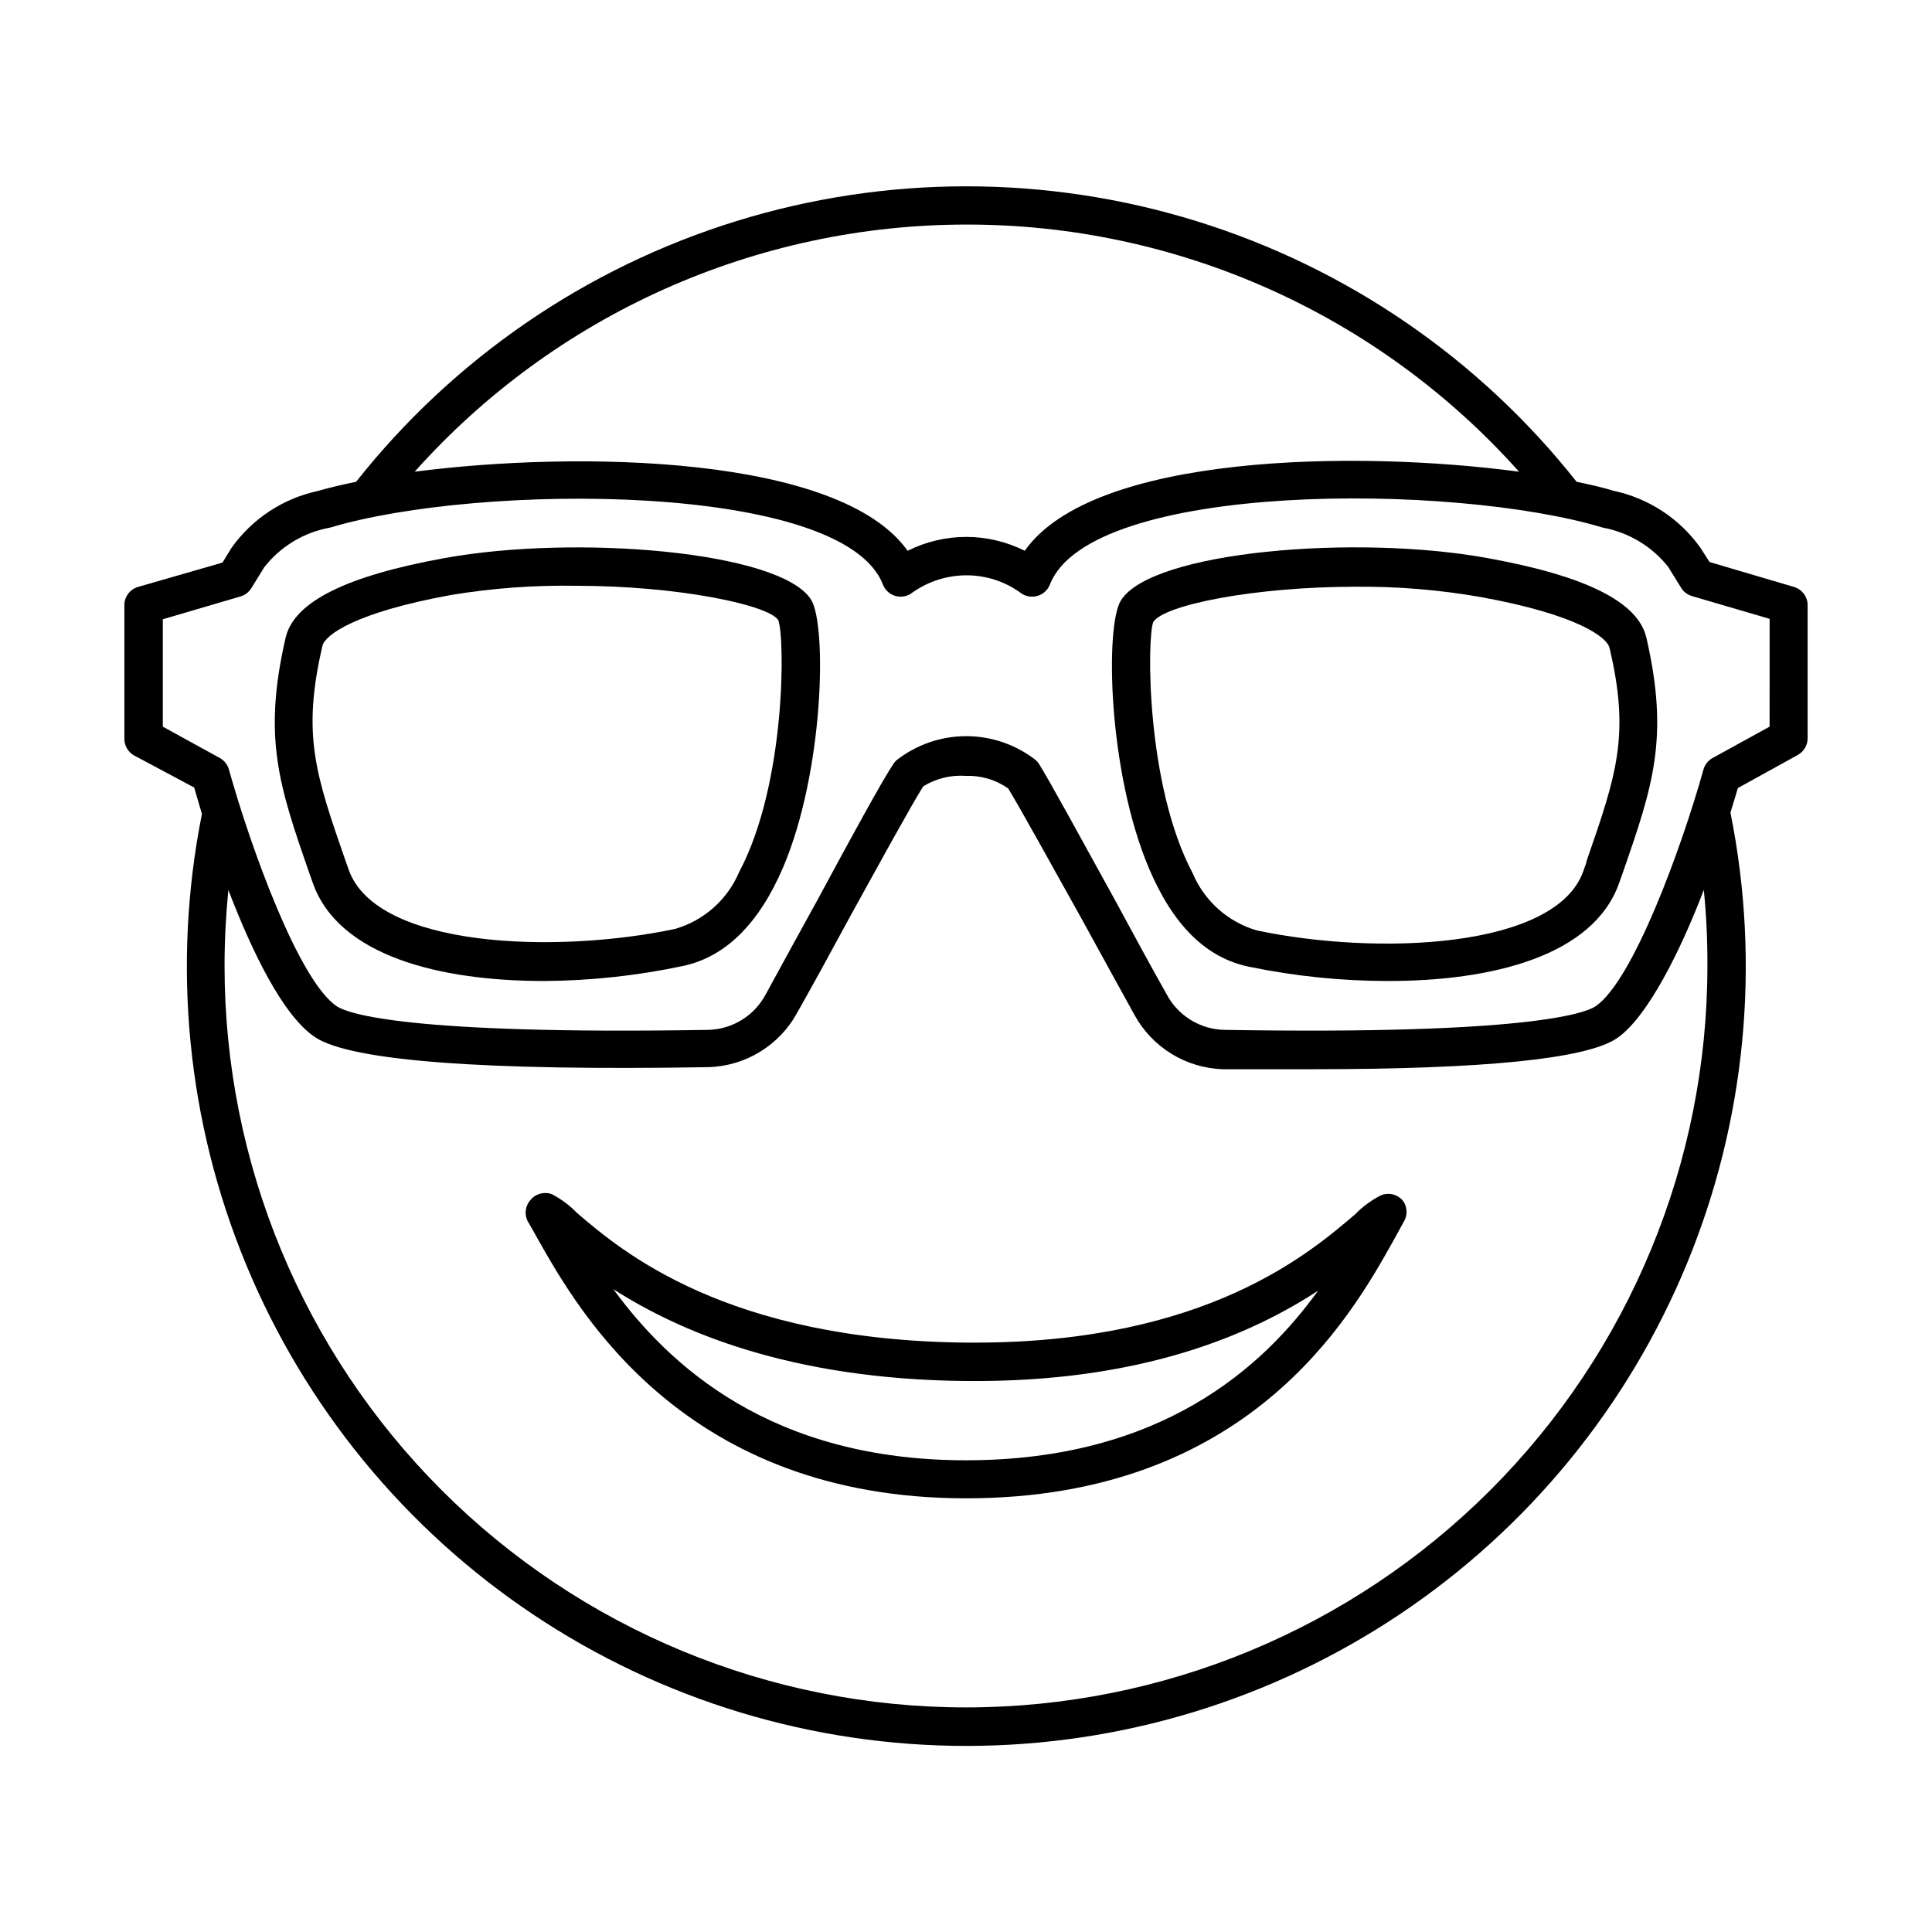 <?xml version="1.0" encoding="UTF-8"?>
<!-- Uploaded to: ICON Repo, www.iconrepo.com, Generator: ICON Repo Mixer Tools -->
<svg fill="#000000" width="800px" height="800px" version="1.1" viewBox="144 144 512 512" xmlns="http://www.w3.org/2000/svg">
 <g>
  <path d="m509.98 460.76c-2.543 1.293-4.859 2.996-6.852 5.039-11.84 10.078-39.297 34.008-100.76 34.008h-2.367c-63.582-0.656-91.242-24.234-103.03-34.312-1.957-2.035-4.238-3.738-6.75-5.035-2.023-0.738-4.289-0.113-5.644 1.559-1.508 1.699-1.691 4.195-0.453 6.098 0.754 1.258 1.613 2.82 2.621 4.637 10.629 18.691 38.641 68.316 113.26 68.316 74.613 0 101.77-47.711 113.16-68.113 1.059-1.914 1.965-3.527 2.769-5.039v-0.004c1.113-1.703 1.094-3.906-0.051-5.59-1.391-1.785-3.801-2.426-5.894-1.562zm-109.98 70.23c-51.742 0-78.695-25.191-93.457-45.344 17.23 11.035 46.402 23.879 93.406 24.336 47.004 0.453 75.973-12.594 93.355-23.93-14.562 20.152-41.414 44.938-93.305 44.938z"/>
  <path d="m619.41 299.54-22.371-6.602-2.414-3.777c-5.523-7.754-13.762-13.148-23.074-15.113-2.769-0.855-6.047-1.613-9.723-2.367h-0.004c-25.816-32.656-60.914-56.734-100.68-69.059-39.766-12.328-82.328-12.328-122.09 0-39.762 12.324-74.859 36.402-100.68 69.059-3.727 0.754-7.106 1.562-10.078 2.418h0.004c-9.258 1.977-17.438 7.352-22.926 15.062l-2.418 3.93-22.367 6.449c-2.223 0.645-3.719 2.723-3.629 5.039v35.266c0.016 1.828 1.016 3.504 2.621 4.383l15.871 8.465 2.062 7.004c-8 40.098-3.922 81.668 11.719 119.45 15.645 37.777 42.145 70.066 76.152 92.77 34.008 22.707 73.988 34.805 114.88 34.77 40.887-0.035 80.848-12.203 114.82-34.969 33.965-22.766 60.414-55.098 75.988-92.902 15.578-37.809 19.582-79.387 11.512-119.47 0.855-2.672 1.512-5.039 1.965-6.5l15.871-8.766h-0.004c1.605-0.875 2.609-2.555 2.621-4.383v-35.418c-0.043-2.199-1.512-4.117-3.629-4.734zm-6.449 37.031-15.113 8.312c-1.188 0.656-2.059 1.766-2.418 3.07-5.793 20.758-18.742 56.176-28.668 62.773-2.719 1.762-17.887 7.559-98.445 6.195l0.004 0.004c-3.121-0.094-6.164-1.008-8.816-2.652-2.656-1.645-4.828-3.965-6.301-6.719-3.777-6.699-8.766-15.82-13.805-25.191-8.969-16.273-17.383-31.691-20.152-36.074v0.004c-0.207-0.293-0.441-0.562-0.703-0.809-5.273-4.141-11.785-6.394-18.488-6.394-6.707 0-13.219 2.254-18.492 6.394-0.262 0.246-0.496 0.516-0.703 0.809-2.973 4.383-11.387 19.801-20.152 36.074-5.039 9.168-10.078 18.289-13.805 25.191v-0.004c-1.473 2.754-3.644 5.074-6.301 6.719-2.652 1.645-5.695 2.559-8.816 2.652-80.609 1.359-95.723-4.434-98.445-6.195-10.078-6.602-22.871-42.02-28.668-62.773l0.004-0.004c-0.359-1.305-1.23-2.414-2.418-3.07l-15.113-8.312v-28.465l20.605-6.047c1.199-0.355 2.223-1.148 2.871-2.219l3.426-5.543v0.004c4.324-5.519 10.531-9.25 17.43-10.48 39.348-11.84 136.03-12.191 146.51 15.113 0.586 1.484 1.836 2.606 3.379 3.023 1.559 0.418 3.227 0.062 4.481-0.957 4.172-2.945 9.152-4.527 14.258-4.535 5.094-0.012 10.066 1.574 14.211 4.535 1.254 1.02 2.922 1.375 4.481 0.957 1.562-0.402 2.836-1.527 3.426-3.023 10.578-27.406 107.16-27.055 146.51-15.113 6.84 1.254 12.996 4.941 17.332 10.379l3.426 5.543c0.648 1.066 1.672 1.859 2.871 2.215l20.605 6.047zm-212.96-133.06c27.668-0.047 55.031 5.766 80.289 17.055 25.262 11.289 47.848 27.797 66.27 48.441-43.277-5.793-112.95-4.734-130.99 20.957-9.762-4.902-21.273-4.902-31.035 0-18.086-25.441-87.562-26.551-130.64-20.957 18.375-20.582 40.887-37.055 66.062-48.34 25.176-11.285 52.449-17.133 80.043-17.156zm196.48 196.49c0 52.109-20.703 102.09-57.551 138.93s-86.824 57.551-138.93 57.551c-52.113 0-102.09-20.703-138.94-57.551s-57.551-86.824-57.551-138.93c0-6.75 0.352-13.402 1.008-20.152 6.098 15.922 14.359 33.301 23.023 39.047 9.473 6.246 44.535 8.918 104.24 7.91v-0.004c9.871-0.289 18.84-5.82 23.531-14.508 3.828-6.75 8.816-15.871 13.855-25.191 8.113-14.711 16.473-29.926 19.496-34.711v-0.004c3.391-2.09 7.359-3.062 11.336-2.769 3.988-0.141 7.918 1.027 11.184 3.324 3.074 5.039 11.438 20.152 19.547 34.711 5.039 9.219 10.078 18.34 13.855 25.191 4.707 8.699 13.691 14.23 23.578 14.512h23.578c45.344 0 72.449-2.719 80.609-8.113 8.16-5.391 17.078-23.426 23.176-39.398v0.004c0.672 6.695 0.988 13.422 0.957 20.152z"/>
  <path d="m261.91 291.88c-26.199 4.734-40.004 11.637-42.219 21.109-6.098 26.551-1.766 39.246 6.344 62.57l0.805 2.266c6.801 19.699 34.16 26.148 61.262 26.148l0.004 0.004c12.398-0.07 24.754-1.406 36.879-3.981 11.234-2.367 20.152-11.184 26.551-26.148 10.832-25.441 11.637-64.184 7.406-70.938-8.16-12.898-62.473-17.281-97.031-11.031zm77.988 83.176c-3.098 7.34-9.332 12.891-16.98 15.117-31.691 6.699-79.398 5.039-86.555-15.82l-0.805-2.266c-7.961-22.922-11.586-33.402-6.098-56.98 0.707-2.82 8.613-8.816 34.207-13.453h0.004c10.906-1.793 21.949-2.602 33-2.418 26.902 0 50.883 5.039 53.555 9.07 1.812 4.328 2.117 43.375-10.328 66.75z"/>
  <path d="m538.09 291.88c-34.562-6.297-88.871-1.863-97.035 11.234-4.231 6.75-3.426 45.344 7.406 70.938 6.398 15.113 15.113 23.781 26.551 26.148v-0.004c12.133 2.508 24.488 3.777 36.879 3.781 27.105 0 54.461-6.449 61.262-26.148l0.805-2.266c8.113-23.328 12.445-36.023 6.352-62.574-2.219-9.473-16.023-16.375-42.219-21.109zm26.348 80.609-0.805 2.266c-7.152 20.758-54.863 22.52-86.555 15.82-7.648-2.227-13.883-7.777-16.98-15.113-12.445-23.375-12.141-62.422-10.48-66.605 2.769-4.535 26.852-9.371 53.809-9.371 11.027-0.082 22.039 0.828 32.898 2.723 25.594 4.637 33.504 10.629 34.207 13.453 5.496 23.172 1.867 33.652-6.094 56.574z"/>
 </g>
</svg>